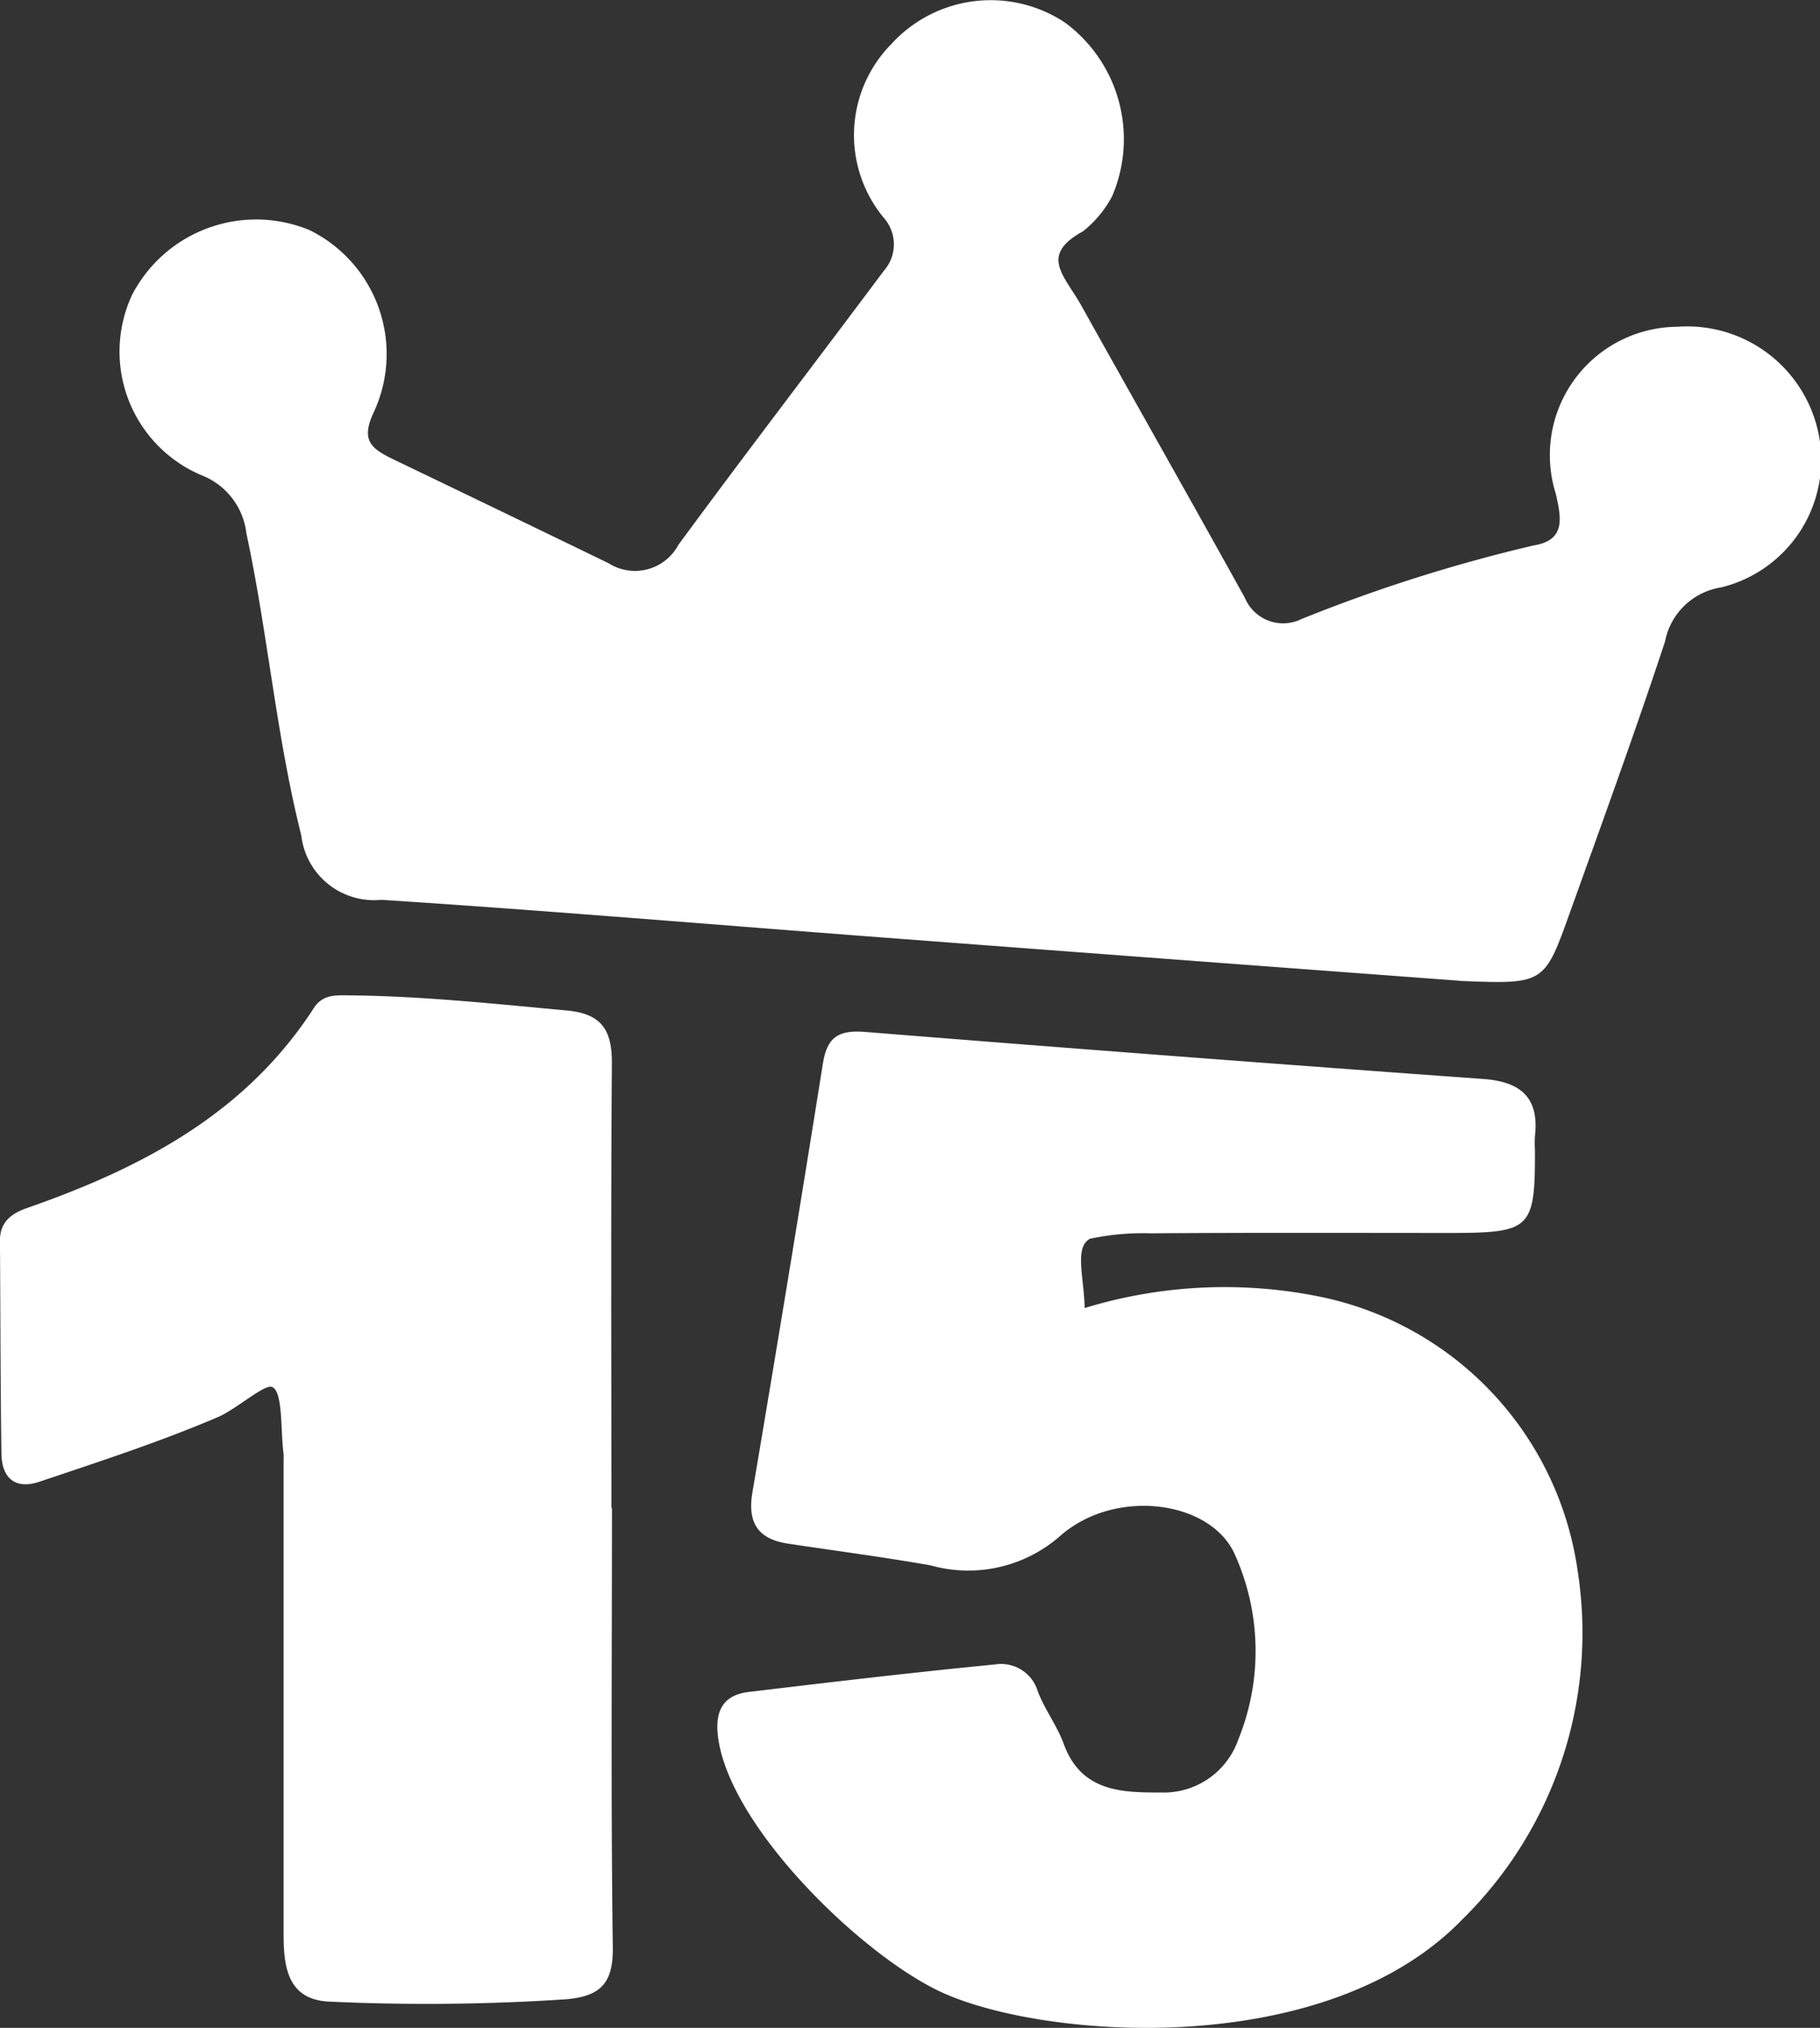<svg id="Grupo_175" data-name="Grupo 175" xmlns="http://www.w3.org/2000/svg" xmlns:xlink="http://www.w3.org/1999/xlink" width="39.551" height="44.057" viewBox="0 0 39.551 44.057">
  <rect x="0" y="0" width="39.551" height="44.057" fill="#333333" stroke="none"/>
  <defs>
    <clipPath id="clip-path">
      <rect id="Rectángulo_68" data-name="Rectángulo 68" width="39.551" height="44.057" fill="none"/>
    </clipPath>
  </defs>
  <g id="Grupo_174" data-name="Grupo 174" transform="translate(0 0)" clip-path="url(#clip-path)">
    <path id="Trazado_2028" data-name="Trazado 2028" d="M42.272,21.306c-4.037-.3-8.284-.618-12.531-.939-3.627-.275-7.252-.582-10.881-.818a1.591,1.591,0,0,1-1.741-1.4c-.545-2.167-.726-4.389-1.193-6.563a1.541,1.541,0,0,0-.936-1.245,2.917,2.917,0,0,1-1.549-3.932A3.037,3.037,0,0,1,17.3,5a3,3,0,0,1,1.4,3.944c-.3.628-.056.8.4,1.026Q21.453,11.1,23.8,12.238a1.069,1.069,0,0,0,1.514-.4c1.47-2,2.979-3.965,4.463-5.952a.868.868,0,0,0,0-1.155A2.817,2.817,0,0,1,29.941.958a2.922,2.922,0,0,1,3.771-.47,3.146,3.146,0,0,1,1.026,3.78,2.422,2.422,0,0,1-.629.756c-.961.527-.407.954-.031,1.628,1.18,2.115,2.376,4.221,3.549,6.341a.9.9,0,0,0,1.228.456,34.532,34.532,0,0,1,5.05-1.6c.691-.111.6-.59.474-1.13A2.788,2.788,0,0,1,47.012,7.1a2.915,2.915,0,0,1,3.1,2.432,2.851,2.851,0,0,1-2.138,3.23,1.472,1.472,0,0,0-1.219,1.177c-.658,1.989-1.375,3.959-2.083,5.932-.544,1.516-.552,1.513-2.4,1.439" transform="translate(-10.572 0)" fill="#fff"/>
    <path id="Trazado_2029" data-name="Trazado 2029" d="M87.136,119.817a10.394,10.394,0,0,1,5.042-.262,7.094,7.094,0,0,1,5.674,5.975,8.727,8.727,0,0,1-2.506,7.568c-2.954,3.055-9.026,2.612-11.28,1.6-1.716-.769-4.62-3.568-4.892-5.54-.075-.541.069-.926.655-1,1.789-.214,3.579-.425,5.372-.6a.831.831,0,0,1,.919.587c.15.394.419.745.563,1.14.375,1.031,1.243,1.06,2.105,1.056a1.714,1.714,0,0,0,1.686-1.143,5.11,5.11,0,0,0-.072-4.027c-.521-1.179-2.606-1.457-3.8-.4a3.025,3.025,0,0,1-2.815.635c-1.031-.181-2.07-.316-3.105-.473-.647-.1-.875-.458-.764-1.111q.788-4.654,1.531-9.315c.094-.593.353-.734.924-.689q6.713.538,13.431,1.022c.807.059,1.215.4,1.119,1.243a2.537,2.537,0,0,0,0,.295c.007,1.7-.089,1.8-1.752,1.807-2.2,0-4.4-.009-6.6.008a5.555,5.555,0,0,0-1.318.118c-.34.188-.133.812-.114,1.5" transform="translate(-63.567 -91.398)" fill="#fff"/>
    <path id="Trazado_2030" data-name="Trazado 2030" d="M13.3,120.943c0,3.184-.025,6.367.018,9.551.01.771-.265,1.053-.992,1.122a45.587,45.587,0,0,1-5.114.055c-.944-.017-1.048-.715-1.048-1.462q0-5.169,0-10.338a.743.743,0,0,0,0-.1c-.07-.5-.008-1.368-.254-1.457-.17-.061-.773.485-1.179.658-1.26.537-2.569.964-3.868,1.4-.524.178-.826-.068-.831-.621C.01,118.215.011,116.672,0,115.13c0-.4.25-.583.58-.7,2.488-.867,4.757-2.048,6.243-4.351.194-.3.489-.275.789-.272,1.577.017,3.142.184,4.71.329.764.071.981.437.976,1.155-.024,3.216-.01,6.433-.01,9.649Z" transform="translate(-0.001 -88.182)" fill="#fff"/>
  </g>
</svg>
